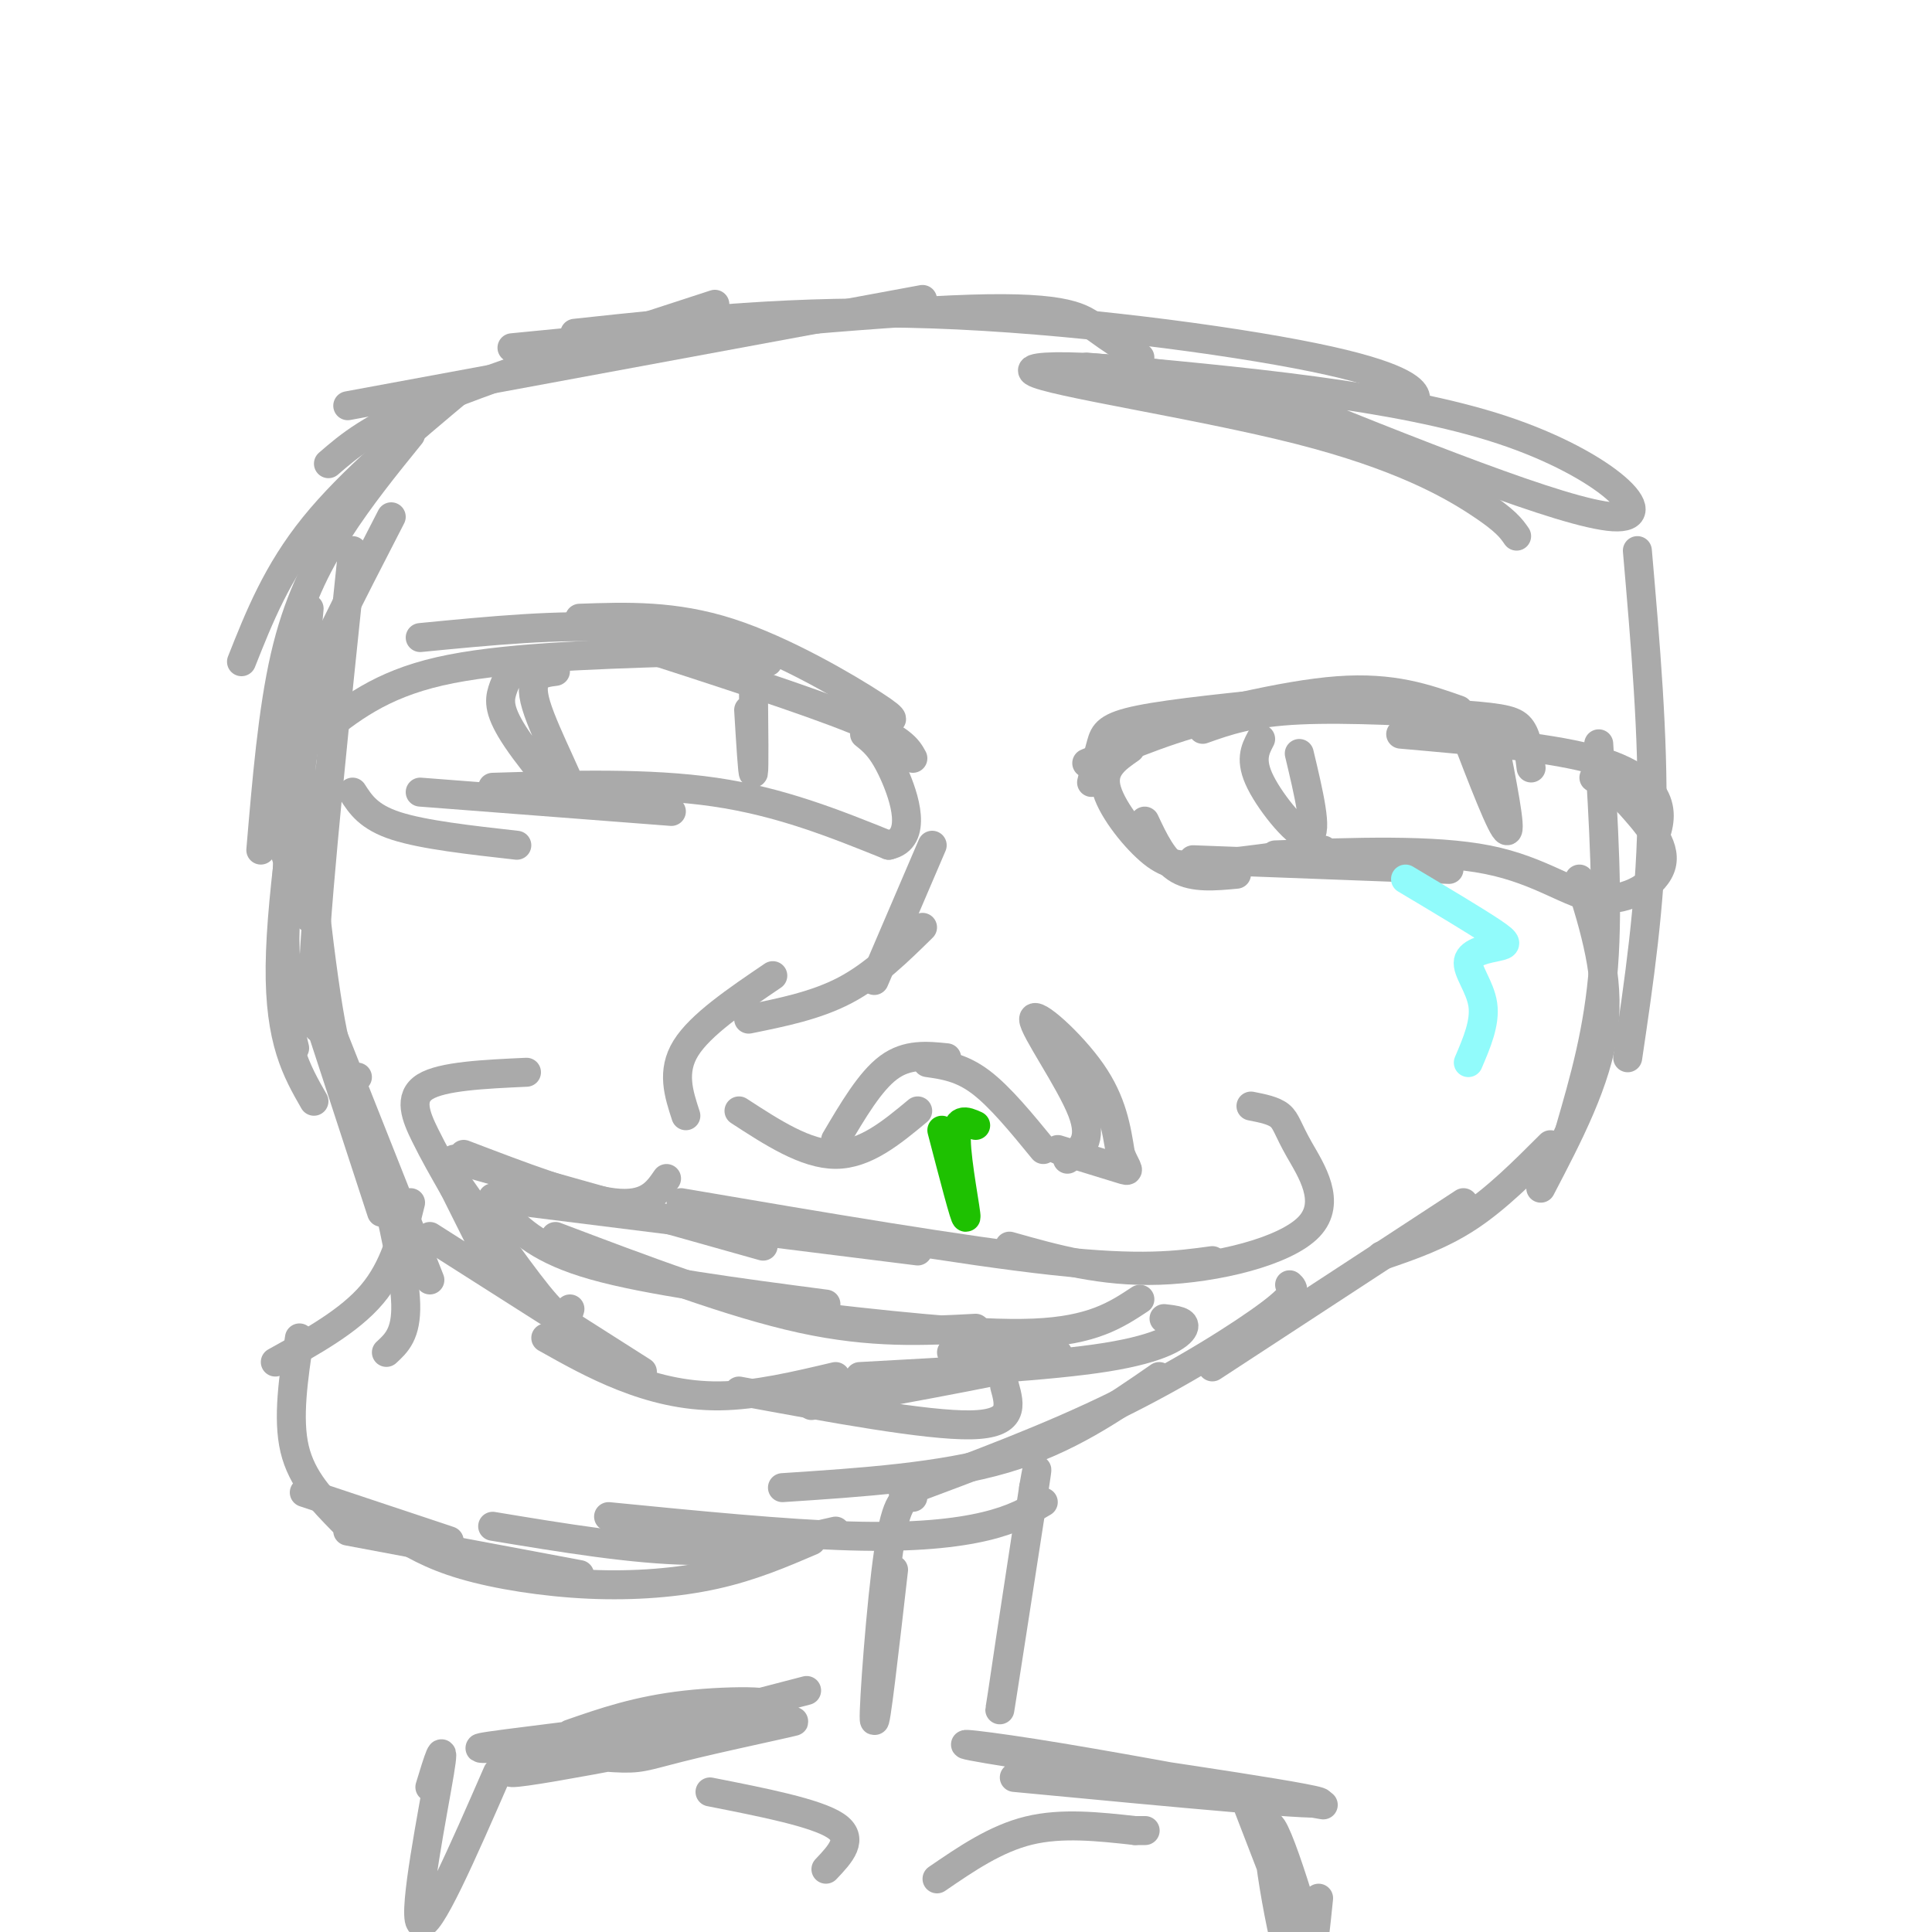 <svg viewBox='0 0 400 400' version='1.1' xmlns='http://www.w3.org/2000/svg' xmlns:xlink='http://www.w3.org/1999/xlink'><g fill='none' stroke='#AAAAAA' stroke-width='6' stroke-linecap='round' stroke-linejoin='round'><path d='M96,80c-11.667,9.750 -23.333,19.500 -31,29c-7.667,9.500 -11.333,18.750 -15,28'/><path d='M85,90c-5.222,6.444 -10.444,12.889 -15,20c-4.556,7.111 -8.444,14.889 -11,26c-2.556,11.111 -3.778,25.556 -5,40'/><path d='M81,107c-8.511,16.511 -17.022,33.022 -21,44c-3.978,10.978 -3.422,16.422 -2,22c1.422,5.578 3.711,11.289 6,17'/><path d='M73,114c-3.583,34.333 -7.167,68.667 -8,85c-0.833,16.333 1.083,14.667 3,13'/><path d='M64,126c-2.417,25.917 -4.833,51.833 -5,66c-0.167,14.167 1.917,16.583 4,19'/><path d='M65,133c-2.667,22.500 -5.333,45.000 -6,59c-0.667,14.000 0.667,19.500 2,25'/><path d='M66,135c-3.917,24.750 -7.833,49.500 -8,65c-0.167,15.500 3.417,21.750 7,28'/><path d='M65,150c-1.800,-4.644 -3.600,-9.289 -3,3c0.600,12.289 3.600,41.511 6,56c2.400,14.489 4.200,14.244 6,14'/><path d='M63,202c0.000,0.000 16.000,49.000 16,49'/><path d='M66,207c0.000,0.000 23.000,58.000 23,58'/><path d='M79,243c2.417,10.417 4.833,20.833 5,27c0.167,6.167 -1.917,8.083 -4,10'/><path d='M85,249c-1.667,6.750 -3.333,13.500 -8,19c-4.667,5.500 -12.333,9.750 -20,14'/><path d='M62,277c-1.250,8.333 -2.500,16.667 -1,23c1.500,6.333 5.750,10.667 10,15'/><path d='M63,309c0.000,0.000 30.000,10.000 30,10'/><path d='M72,317c0.000,0.000 48.000,9.000 48,9'/><path d='M81,317c4.054,2.488 8.107,4.976 15,7c6.893,2.024 16.625,3.583 26,4c9.375,0.417 18.393,-0.310 26,-2c7.607,-1.690 13.804,-4.345 20,-7'/><path d='M102,316c14.583,2.417 29.167,4.833 41,5c11.833,0.167 20.917,-1.917 30,-4'/><path d='M126,314c18.267,1.800 36.533,3.600 50,4c13.467,0.400 22.133,-0.600 28,-2c5.867,-1.400 8.933,-3.200 12,-5'/><path d='M162,308c16.500,-1.083 33.000,-2.167 46,-6c13.000,-3.833 22.500,-10.417 32,-17'/><path d='M187,309c15.111,-5.622 30.222,-11.244 44,-18c13.778,-6.756 26.222,-14.644 32,-19c5.778,-4.356 4.889,-5.178 4,-6'/><path d='M251,283c0.000,0.000 52.000,-34.000 52,-34'/><path d='M286,260c6.083,-2.083 12.167,-4.167 18,-8c5.833,-3.833 11.417,-9.417 17,-15'/><path d='M319,246c5.833,-11.167 11.667,-22.333 13,-33c1.333,-10.667 -1.833,-20.833 -5,-31'/><path d='M325,234c3.000,-10.333 6.000,-20.667 7,-34c1.000,-13.333 0.000,-29.667 -1,-46'/><path d='M337,219c2.333,-15.750 4.667,-31.500 5,-49c0.333,-17.500 -1.333,-36.750 -3,-56'/><path d='M68,96c4.333,-3.750 8.667,-7.500 22,-13c13.333,-5.500 35.667,-12.750 58,-20'/><path d='M72,84c0.000,0.000 119.000,-22.000 119,-22'/><path d='M106,72c37.422,-3.689 74.844,-7.378 95,-8c20.156,-0.622 23.044,1.822 26,4c2.956,2.178 5.978,4.089 9,6'/><path d='M119,69c22.982,-2.476 45.964,-4.952 74,-4c28.036,0.952 61.125,5.333 79,9c17.875,3.667 20.536,6.619 21,8c0.464,1.381 -1.268,1.190 -3,1'/><path d='M225,76c32.133,2.911 64.267,5.822 86,13c21.733,7.178 33.067,18.622 23,18c-10.067,-0.622 -41.533,-13.311 -73,-26'/><path d='M261,81c-24.707,-5.439 -49.973,-6.035 -47,-4c2.973,2.035 34.185,6.702 55,12c20.815,5.298 31.233,11.228 37,15c5.767,3.772 6.884,5.386 8,7'/><path d='M107,175c-9.667,-1.083 -19.333,-2.167 -25,-4c-5.667,-1.833 -7.333,-4.417 -9,-7'/><path d='M66,152c6.333,-5.083 12.667,-10.167 25,-13c12.333,-2.833 30.667,-3.417 49,-4'/><path d='M87,132c14.500,-1.417 29.000,-2.833 41,-2c12.000,0.833 21.500,3.917 31,7'/><path d='M120,128c9.786,-0.345 19.571,-0.690 31,3c11.429,3.690 24.500,11.417 30,15c5.500,3.583 3.429,3.024 2,3c-1.429,-0.024 -2.214,0.488 -3,1'/><path d='M130,133c18.583,6.000 37.167,12.000 47,16c9.833,4.000 10.917,6.000 12,8'/><path d='M87,164c0.000,0.000 52.000,4.000 52,4'/><path d='M102,163c16.167,-0.500 32.333,-1.000 46,1c13.667,2.000 24.833,6.500 36,11'/><path d='M184,175c6.089,-1.267 3.311,-9.933 1,-15c-2.311,-5.067 -4.156,-6.533 -6,-8'/><path d='M256,181c-4.417,0.417 -8.833,0.833 -12,-1c-3.167,-1.833 -5.083,-5.917 -7,-10'/><path d='M226,162c0.689,-2.911 1.378,-5.822 2,-8c0.622,-2.178 1.178,-3.622 8,-5c6.822,-1.378 19.911,-2.689 33,-4'/><path d='M225,158c9.333,-3.917 18.667,-7.833 29,-10c10.333,-2.167 21.667,-2.583 33,-3'/><path d='M234,152c15.833,-4.083 31.667,-8.167 43,-9c11.333,-0.833 18.167,1.583 25,4'/><path d='M249,151c4.952,-1.762 9.905,-3.524 20,-4c10.095,-0.476 25.333,0.333 34,1c8.667,0.667 10.762,1.190 12,3c1.238,1.810 1.619,4.905 2,8'/><path d='M290,152c14.889,1.311 29.778,2.622 39,5c9.222,2.378 12.778,5.822 14,9c1.222,3.178 0.111,6.089 -1,9'/><path d='M234,155c-2.917,2.018 -5.833,4.036 -5,8c0.833,3.964 5.417,9.875 9,13c3.583,3.125 6.167,3.464 12,3c5.833,-0.464 14.917,-1.732 24,-3'/><path d='M247,178c0.000,0.000 53.000,2.000 53,2'/><path d='M264,177c16.423,-0.613 32.845,-1.226 44,1c11.155,2.226 17.042,7.292 23,8c5.958,0.708 11.988,-2.940 13,-7c1.012,-4.060 -2.994,-8.530 -7,-13'/><path d='M337,166c-2.333,-3.000 -4.667,-4.000 -7,-5'/><path d='M107,137c-1.174,1.946 -2.348,3.892 -3,6c-0.652,2.108 -0.783,4.380 3,10c3.783,5.620 11.480,14.590 12,13c0.520,-1.590 -6.137,-13.740 -8,-20c-1.863,-6.260 1.069,-6.630 4,-7'/><path d='M156,143c0.083,8.167 0.167,16.333 0,17c-0.167,0.667 -0.583,-6.167 -1,-13'/><path d='M261,153c-1.156,2.200 -2.311,4.400 0,9c2.311,4.600 8.089,11.600 10,11c1.911,-0.600 -0.044,-8.800 -2,-17'/><path d='M309,152c2.000,10.083 4.000,20.167 3,20c-1.000,-0.167 -5.000,-10.583 -9,-21'/><path d='M193,175c0.000,0.000 -12.000,28.000 -12,28'/><path d='M191,192c-5.000,4.917 -10.000,9.833 -16,13c-6.000,3.167 -13.000,4.583 -20,6'/><path d='M160,202c-7.500,5.083 -15.000,10.167 -18,15c-3.000,4.833 -1.500,9.417 0,14'/><path d='M153,230c6.917,4.500 13.833,9.000 20,9c6.167,0.000 11.583,-4.500 17,-9'/><path d='M173,236c3.583,-6.083 7.167,-12.167 11,-15c3.833,-2.833 7.917,-2.417 12,-2'/><path d='M192,220c3.500,0.500 7.000,1.000 11,4c4.000,3.000 8.500,8.500 13,14'/><path d='M221,240c2.720,-1.851 5.440,-3.702 3,-10c-2.440,-6.298 -10.042,-17.042 -10,-19c0.042,-1.958 7.726,4.869 12,11c4.274,6.131 5.137,11.565 6,17'/><path d='M232,239c1.511,3.489 2.289,3.711 0,3c-2.289,-0.711 -7.644,-2.356 -13,-4'/><path d='M109,222c-8.733,0.400 -17.467,0.800 -21,3c-3.533,2.200 -1.867,6.200 0,10c1.867,3.800 3.933,7.400 6,11'/><path d='M96,239c12.000,4.583 24.000,9.167 31,10c7.000,0.833 9.000,-2.083 11,-5'/><path d='M94,240c0.000,0.000 64.000,18.000 64,18'/><path d='M102,248c0.000,0.000 88.000,11.000 88,11'/><path d='M141,249c29.333,5.000 58.667,10.000 77,12c18.333,2.000 25.667,1.000 33,0'/><path d='M209,258c9.553,2.700 19.107,5.400 31,5c11.893,-0.400 26.126,-3.901 31,-9c4.874,-5.099 0.389,-11.796 -2,-16c-2.389,-4.204 -2.683,-5.915 -4,-7c-1.317,-1.085 -3.659,-1.542 -6,-2'/><path d='M93,244c0.000,0.000 9.000,18.000 9,18'/><path d='M94,244c7.500,10.750 15.000,21.500 19,26c4.000,4.500 4.500,2.750 5,1'/><path d='M89,256c0.000,0.000 44.000,28.000 44,28'/><path d='M113,277c5.067,2.844 10.133,5.689 16,8c5.867,2.311 12.533,4.089 20,4c7.467,-0.089 15.733,-2.044 24,-4'/><path d='M153,288c19.417,3.583 38.833,7.167 48,7c9.167,-0.167 8.083,-4.083 7,-8'/><path d='M168,291c22.583,-4.083 45.167,-8.167 50,-10c4.833,-1.833 -8.083,-1.417 -21,-1'/><path d='M178,285c19.667,-1.067 39.333,-2.133 51,-4c11.667,-1.867 15.333,-4.533 16,-6c0.667,-1.467 -1.667,-1.733 -4,-2'/><path d='M104,251c3.917,3.917 7.833,7.833 19,11c11.167,3.167 29.583,5.583 48,8'/><path d='M115,256c18.250,6.917 36.500,13.833 51,17c14.500,3.167 25.250,2.583 36,2'/><path d='M163,272c19.417,2.250 38.833,4.500 51,4c12.167,-0.500 17.083,-3.750 22,-7'/><path d='M185,325c-1.911,16.733 -3.822,33.467 -4,31c-0.178,-2.467 1.378,-24.133 3,-35c1.622,-10.867 3.311,-10.933 5,-11'/><path d='M214,308c-3.500,22.917 -7.000,45.833 -7,46c0.000,0.167 3.500,-22.417 7,-45'/><path d='M214,309c1.167,-7.667 0.583,-4.333 0,-1'/><path d='M167,350c-32.437,8.411 -64.874,16.823 -61,17c3.874,0.177 44.059,-7.880 55,-10c10.941,-2.120 -7.362,1.699 -17,4c-9.638,2.301 -10.611,3.086 -15,3c-4.389,-0.086 -12.195,-1.043 -20,-2'/><path d='M109,362c-7.238,-0.147 -15.332,0.486 -4,-1c11.332,-1.486 42.089,-5.093 51,-7c8.911,-1.907 -4.026,-2.116 -14,-1c-9.974,1.116 -16.987,3.558 -24,6'/><path d='M103,367c-7.244,16.600 -14.489,33.200 -16,31c-1.511,-2.200 2.711,-23.200 4,-31c1.289,-7.800 -0.356,-2.400 -2,3'/><path d='M210,368c33.536,3.185 67.071,6.369 63,5c-4.071,-1.369 -45.750,-7.292 -63,-10c-17.250,-2.708 -10.071,-2.202 4,0c14.071,2.202 35.036,6.101 56,10'/><path d='M270,373c8.500,1.500 1.750,0.250 -5,-1'/><path d='M258,373c7.589,19.738 15.179,39.476 15,36c-0.179,-3.476 -8.125,-30.167 -10,-31c-1.875,-0.833 2.321,24.190 5,31c2.679,6.810 3.839,-4.595 5,-16'/><path d='M147,371c11.000,2.167 22.000,4.333 26,7c4.000,2.667 1.000,5.833 -2,9'/><path d='M194,389c6.083,-4.167 12.167,-8.333 19,-10c6.833,-1.667 14.417,-0.833 22,0'/><path d='M235,379c3.667,0.000 1.833,0.000 0,0'/></g>
<g fill='none' stroke='#1EC101' stroke-width='6' stroke-linecap='round' stroke-linejoin='round'><path d='M202,233c-2.022,-0.911 -4.044,-1.822 -4,3c0.044,4.822 2.156,15.378 2,16c-0.156,0.622 -2.578,-8.689 -5,-18'/></g>
<g fill='none' stroke='#91FBFB' stroke-width='6' stroke-linecap='round' stroke-linejoin='round'><path d='M291,182c7.284,4.348 14.568,8.695 18,11c3.432,2.305 3.013,2.566 1,3c-2.013,0.434 -5.619,1.040 -6,3c-0.381,1.960 2.463,5.274 3,9c0.537,3.726 -1.231,7.863 -3,12'/></g>
</svg>